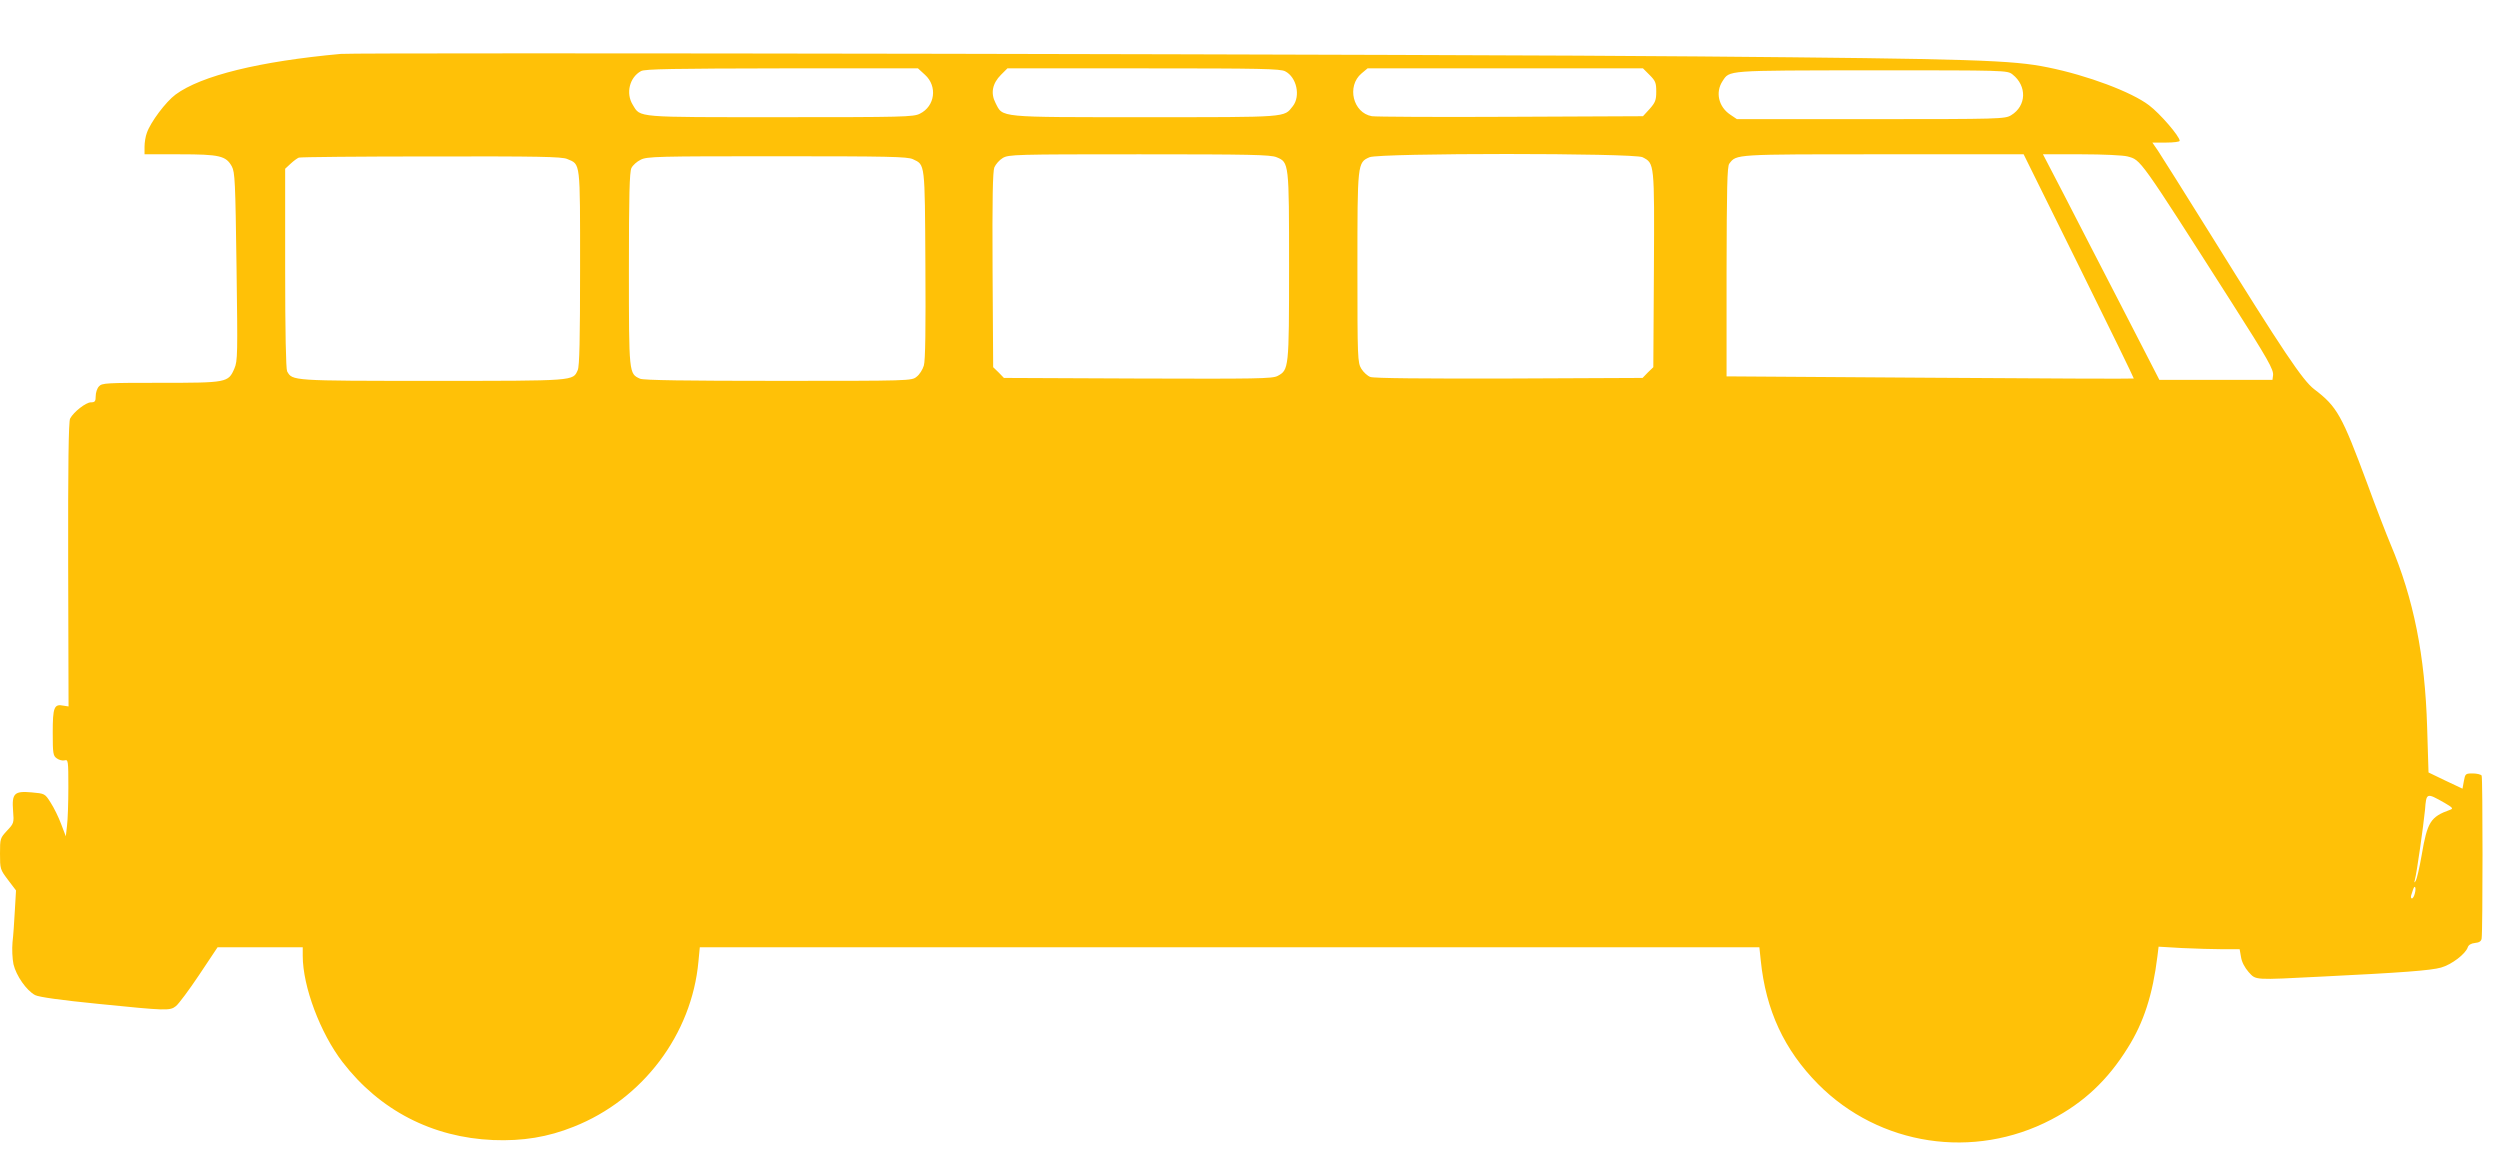 <?xml version="1.0" standalone="no"?>
<!DOCTYPE svg PUBLIC "-//W3C//DTD SVG 20010904//EN"
 "http://www.w3.org/TR/2001/REC-SVG-20010904/DTD/svg10.dtd">
<svg version="1.0" xmlns="http://www.w3.org/2000/svg"
 width="1280pt" height="591pt" viewBox="0 0 1280 591"
 preserveAspectRatio="xMidYMid meet">
<g transform="translate(0,591) scale(0.1,-0.1)"
fill="#ffc107" stroke="none">
<path d="M1745 5634 c-417 -38 -714 -111 -846 -208 -50 -37 -128 -141 -147
-196 -7 -18 -12 -50 -12 -71 l0 -39 180 0 c205 0 237 -8 267 -62 16 -30 18
-78 24 -513 6 -448 6 -483 -11 -522 -31 -72 -38 -73 -378 -73 -277 0 -300 -1
-315 -18 -10 -10 -17 -33 -17 -50 0 -27 -4 -32 -25 -32 -25 0 -88 -49 -106
-83 -8 -13 -11 -248 -10 -747 l2 -727 -26 4 c-48 10 -55 -8 -55 -138 0 -108 2
-119 21 -132 11 -8 29 -13 40 -10 18 5 19 -1 19 -138 0 -79 -3 -168 -7 -198
l-6 -53 -24 63 c-13 35 -37 84 -54 110 -29 46 -30 46 -97 52 -89 8 -102 -5
-95 -95 5 -61 4 -64 -31 -101 -35 -38 -36 -40 -36 -118 0 -78 1 -81 41 -134
l41 -54 -6 -103 c-3 -57 -8 -130 -12 -163 -3 -34 -1 -82 5 -112 14 -59 67
-135 111 -158 19 -10 133 -26 325 -45 348 -35 365 -36 396 -11 13 10 67 82
119 160 l94 141 218 0 218 0 0 -44 c0 -157 90 -396 204 -544 190 -247 460
-386 771 -399 151 -6 280 15 412 68 354 140 605 473 639 846 l7 73 2712 0
2713 0 7 -67 c26 -256 120 -458 294 -634 314 -316 797 -389 1194 -181 165 86
288 201 391 367 82 130 128 273 152 469 l6 49 120 -7 c67 -3 160 -6 208 -6
l87 0 7 -40 c4 -26 19 -54 39 -77 39 -42 22 -41 377 -23 406 20 555 31 608 46
54 15 126 70 137 104 4 12 17 20 37 22 22 2 32 9 34 23 6 43 6 824 0 834 -4 6
-25 11 -46 11 -37 0 -38 -2 -45 -39 l-7 -39 -87 41 -87 42 -7 230 c-11 369
-69 659 -188 940 -21 50 -75 189 -119 310 -130 350 -154 393 -271 482 -59 45
-158 192 -528 788 -134 215 -256 409 -272 433 l-29 42 70 0 c39 0 70 4 70 9 0
23 -101 140 -157 182 -89 68 -315 153 -518 194 -180 37 -377 44 -1785 56
-1164 11 -6863 21 -6955 13z m2991 -107 c65 -59 51 -161 -26 -199 -32 -17 -88
-18 -713 -18 -748 0 -717 -3 -757 63 -37 59 -17 141 42 173 18 11 172 13 721
14 l697 0 36 -33z m1844 18 c59 -30 80 -127 39 -179 -46 -58 -18 -56 -756 -56
-761 0 -727 -3 -766 73 -26 50 -16 100 28 144 l33 33 696 0 c604 0 701 -2 726
-15z m1866 -19 c30 -30 34 -40 34 -85 0 -44 -5 -56 -34 -89 l-34 -37 -679 -3
c-373 -2 -692 0 -709 3 -97 17 -130 154 -53 219 l31 26 705 0 705 0 34 -34z
m1858 3 c75 -59 72 -161 -7 -209 -31 -19 -55 -20 -718 -20 l-686 0 -34 23
c-60 40 -77 114 -40 171 38 57 9 55 762 56 691 0 696 0 723 -21z m-3768 -424
c64 -26 64 -28 64 -560 0 -523 -1 -529 -59 -560 -27 -14 -106 -15 -716 -13
l-685 3 -27 28 -28 27 -3 497 c-2 369 1 505 9 526 7 16 26 38 43 48 30 18 63
19 699 19 564 0 673 -2 703 -15z m1874 0 c61 -32 61 -25 58 -575 l-3 -500 -28
-27 -27 -28 -684 -3 c-436 -1 -693 1 -710 8 -14 5 -35 24 -46 42 -19 32 -20
51 -20 516 0 536 0 540 62 567 51 22 1356 22 1398 0z m2234 -557 c156 -315
282 -574 281 -576 -2 -2 -471 0 -1044 4 l-1041 7 0 536 c1 427 3 540 14 553
37 49 23 48 789 48 l718 0 283 -572z m249 561 c69 -19 56 0 534 -749 185 -290
215 -343 211 -372 l-3 -23 -289 0 -290 0 -193 375 c-106 206 -241 466 -298
578 l-105 202 198 0 c108 0 214 -5 235 -11z m-7989 -13 c69 -29 66 -6 66 -558
0 -364 -3 -504 -12 -523 -25 -56 -9 -55 -743 -55 -724 0 -718 0 -745 49 -6 13
-10 199 -10 528 l0 509 28 26 c15 14 34 28 42 31 8 3 313 6 678 6 545 1 669
-1 696 -13z m1770 -1 c63 -30 61 -13 64 -540 2 -324 0 -492 -8 -517 -6 -20
-22 -46 -37 -57 -25 -21 -35 -21 -709 -21 -470 0 -690 3 -707 11 -57 26 -57
23 -57 561 0 374 3 499 13 518 7 14 28 33 47 42 32 17 87 18 698 18 570 0 668
-2 696 -15z m7841 -3295 c43 -25 47 -30 30 -36 -101 -36 -117 -62 -146 -232
-11 -64 -25 -123 -30 -131 -8 -13 -9 -12 -5 4 10 35 44 278 52 358 7 89 7 89
99 37z m-151 -464 c-3 -14 -10 -26 -15 -26 -5 0 -6 7 -4 15 3 8 7 22 10 31 9
27 17 9 9 -20z"/>
</g>
</svg>
